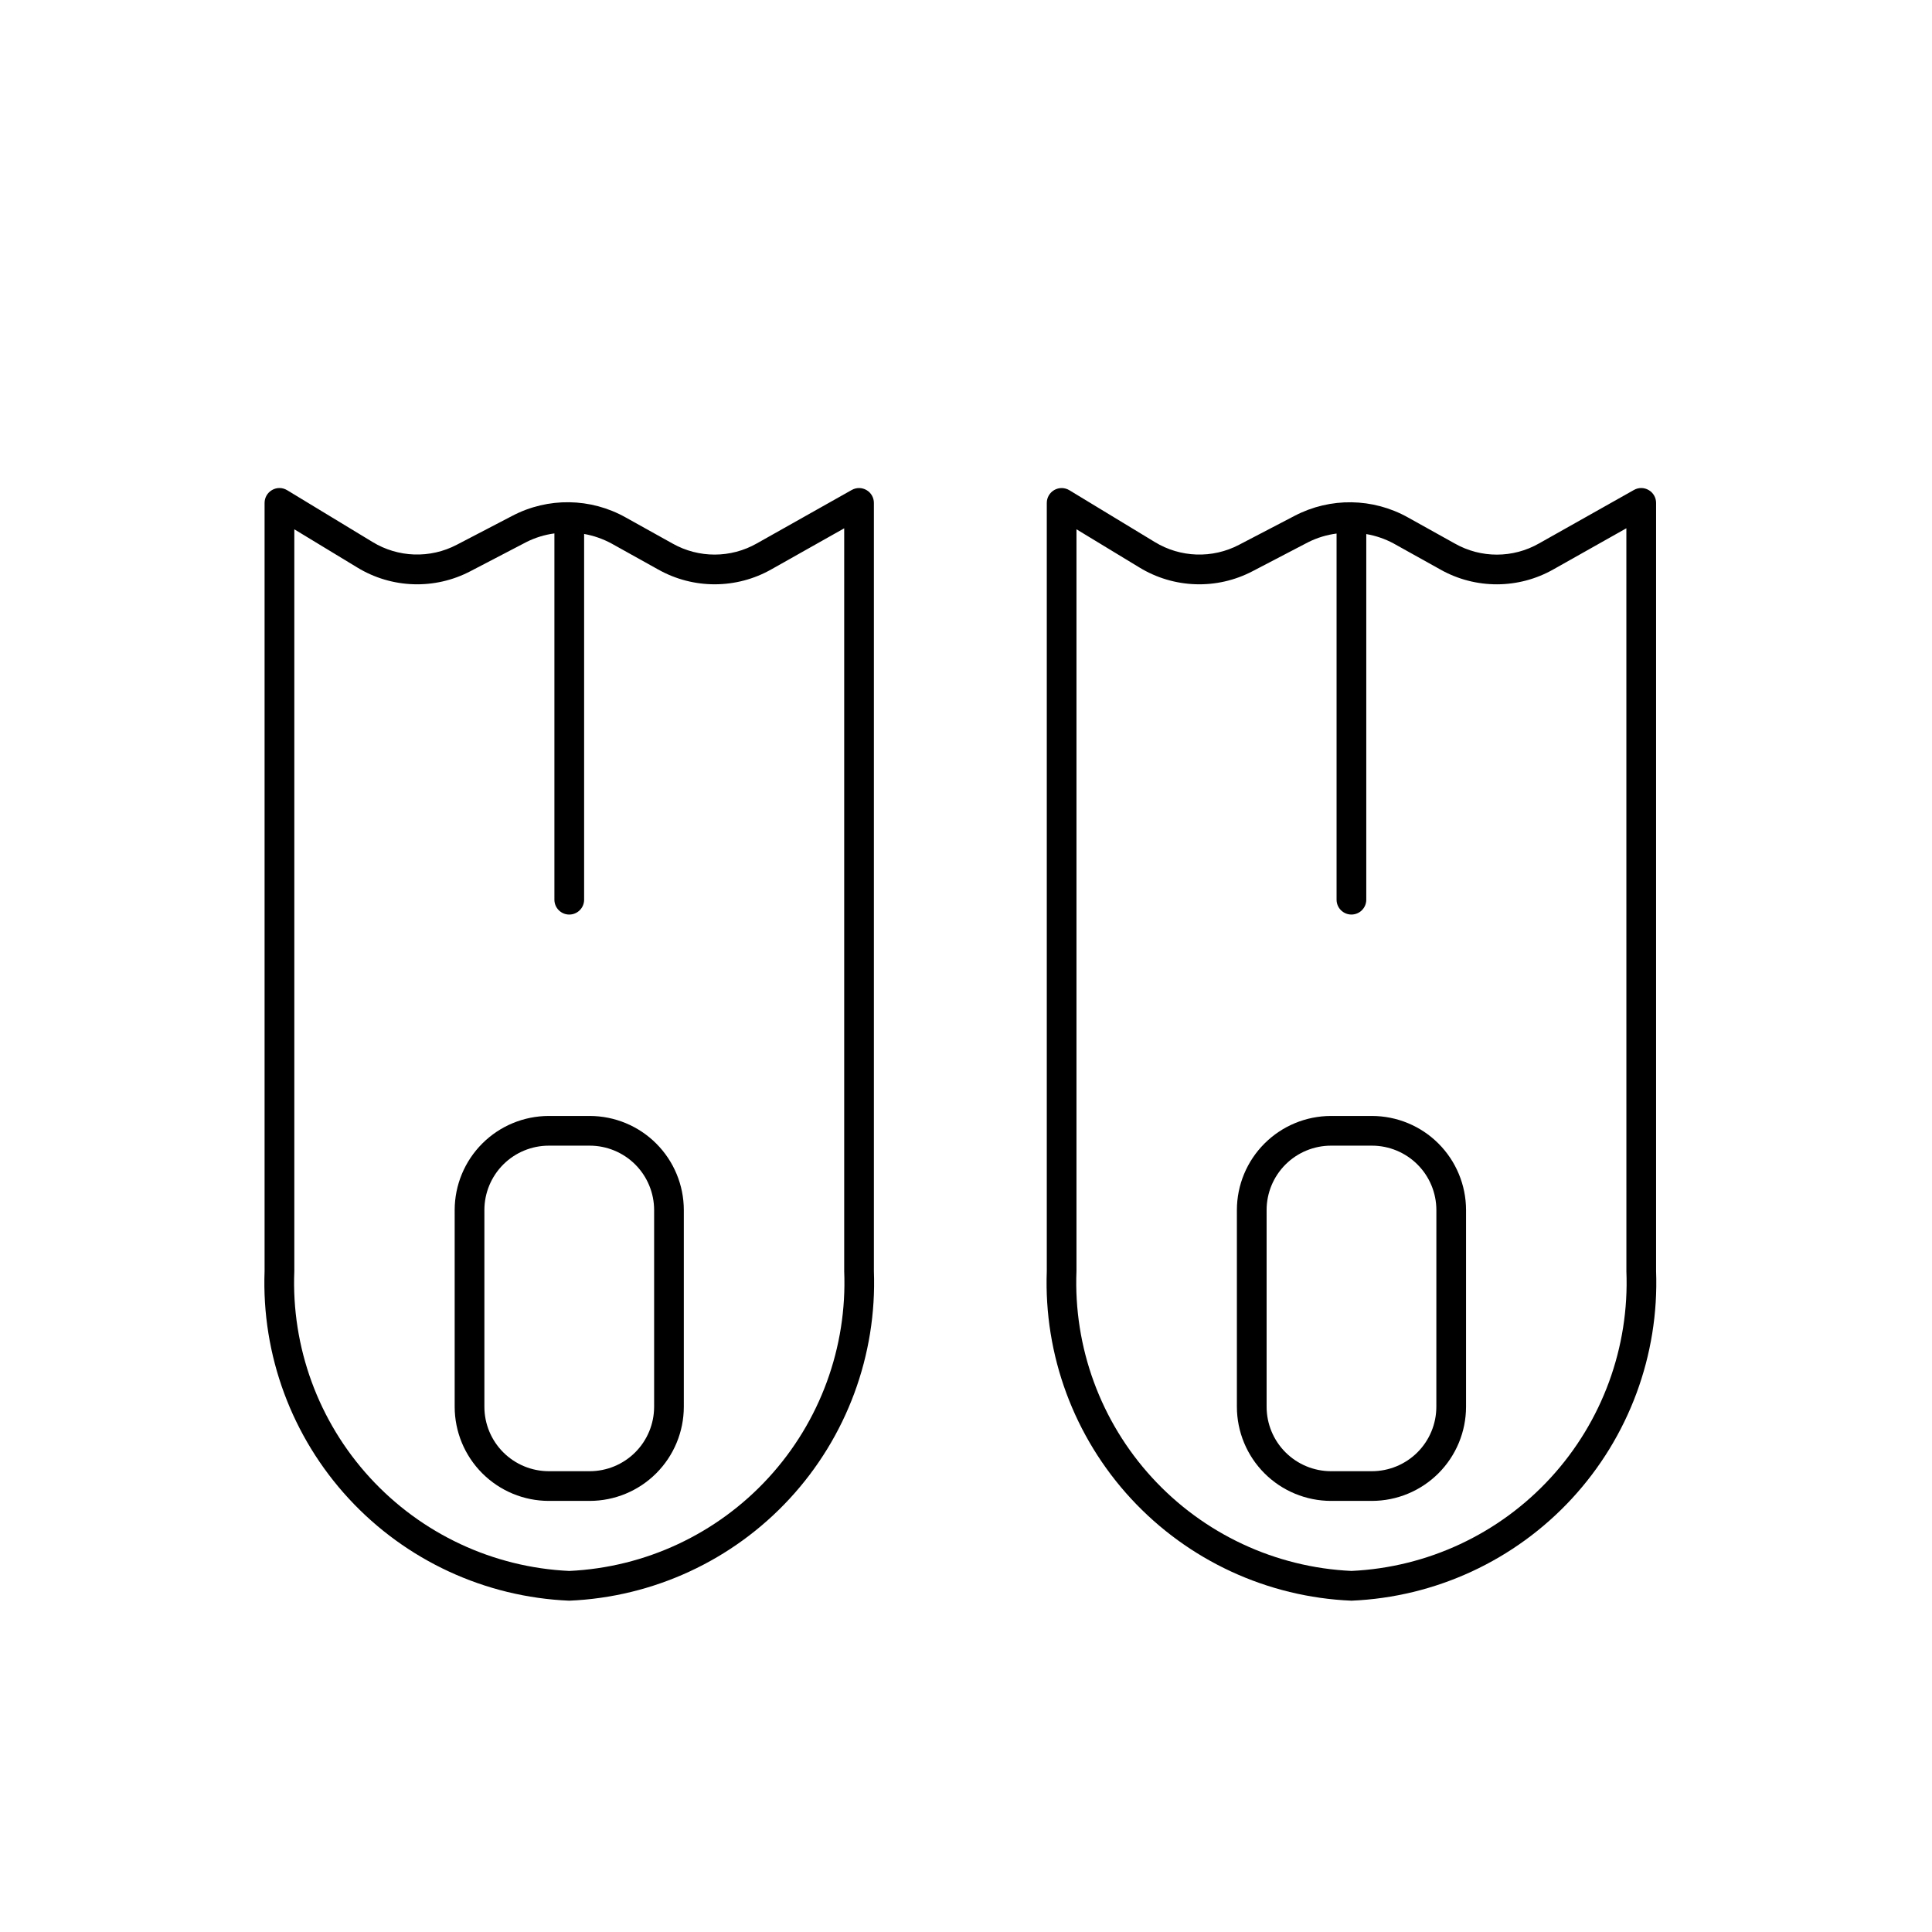 <?xml version="1.0" encoding="UTF-8"?>
<!-- Uploaded to: ICON Repo, www.iconrepo.com, Generator: ICON Repo Mixer Tools -->
<svg fill="#000000" width="800px" height="800px" version="1.1" viewBox="144 144 512 512" xmlns="http://www.w3.org/2000/svg">
 <g>
  <path d="m580.93 273.88c-1.207-0.719-2.703-0.73-3.922-0.031l-25.137 14.16c-6.91 3.949-15.387 3.965-22.312 0.043l-12.438-6.926c-9.293-5.199-20.586-5.363-30.027-0.43l-14.715 7.672h0.004c-7.078 3.715-15.594 3.43-22.402-0.754l-22.586-13.699h-0.004c-1.215-0.738-2.734-0.766-3.977-0.066-1.238 0.699-2.008 2.012-2.004 3.434v203.57c-0.816 22.27 7.215 43.961 22.344 60.328 15.129 16.367 36.121 26.082 58.391 27.016 22.266-0.934 43.258-10.648 58.387-27.016 15.129-16.367 23.164-38.059 22.348-60.328v-203.58c0-1.398-0.742-2.691-1.949-3.394zm-5.918 206.96-0.004-0.004c0.816 20.188-6.391 39.875-20.043 54.762-13.648 14.891-32.641 23.777-52.816 24.715-20.184-0.938-39.172-9.82-52.824-24.711s-20.859-34.578-20.047-54.766v-196.57l16.605 10.078c9.16 5.625 20.609 6.008 30.121 1l14.715-7.672c2.352-1.172 4.883-1.941 7.488-2.277v97.031c0 2.176 1.762 3.938 3.934 3.938 2.176 0 3.938-1.762 3.938-3.938v-96.891c2.516 0.43 4.945 1.262 7.195 2.465l12.438 6.926v0.004c9.324 5.254 20.727 5.227 30.027-0.078l19.266-10.855z"/>
  <path d="m507.58 439.74h-10.855c-6.609 0.008-12.949 2.633-17.621 7.305-4.676 4.672-7.309 11.008-7.316 17.617v52.156c0.008 6.609 2.637 12.949 7.312 17.625 4.676 4.672 11.012 7.305 17.625 7.312h10.855c6.609-0.008 12.949-2.641 17.625-7.312 4.672-4.676 7.305-11.016 7.312-17.625v-52.156c-0.008-6.609-2.641-12.945-7.316-17.617s-11.012-7.297-17.621-7.305zm17.066 77.078c-0.004 4.523-1.805 8.863-5.004 12.062-3.199 3.199-7.539 4.996-12.062 5.004h-10.855c-4.523-0.008-8.859-1.809-12.059-5.008-3.195-3.199-4.996-7.535-5-12.059v-52.156c0.004-4.523 1.805-8.859 5.004-12.055 3.203-3.195 7.539-4.992 12.062-4.996h10.855c4.523 0.004 8.859 1.801 12.059 4.996 3.203 3.195 5 7.531 5.008 12.055z"/>
  <path d="m369.72 273.85-25.145 14.16c-6.914 3.934-15.391 3.949-22.324 0.043l-12.438-6.926c-9.293-5.215-20.594-5.379-30.035-0.43l-14.711 7.664c-7.07 3.711-15.578 3.426-22.383-0.754l-22.586-13.699-0.004 0.004c-1.211-0.75-2.738-0.773-3.973-0.062-1.238 0.695-2.004 2.008-2.004 3.43v203.57c-0.82 22.273 7.215 43.965 22.344 60.332 15.125 16.367 36.121 26.078 58.387 27.016 22.273-0.934 43.27-10.645 58.398-27.016 15.133-16.367 23.164-38.062 22.344-60.34v-203.57c0-1.395-0.742-2.691-1.949-3.394-1.207-0.707-2.695-0.719-3.914-0.031zm-2 206.99c0.816 20.188-6.391 39.875-20.043 54.762-13.648 14.891-32.641 23.777-52.816 24.715-20.18-0.938-39.172-9.824-52.82-24.715-13.652-14.887-20.859-34.574-20.043-54.762v-196.57l16.613 10.078c9.156 5.621 20.602 6 30.113 1l14.723-7.672h-0.004c2.348-1.184 4.875-1.969 7.481-2.316v97.07c0 2.176 1.762 3.938 3.938 3.938 2.172 0 3.938-1.762 3.938-3.938v-96.926c2.519 0.445 4.953 1.293 7.207 2.504l12.438 6.926h0.004c9.324 5.242 20.719 5.215 30.016-0.074l19.258-10.852z"/>
  <path d="m300.29 439.74h-10.863c-6.609 0.008-12.945 2.633-17.621 7.309-4.672 4.672-7.305 11.008-7.312 17.613v52.156c0.008 6.609 2.637 12.945 7.312 17.621 4.672 4.676 11.008 7.309 17.621 7.316h10.863c6.609-0.008 12.945-2.641 17.621-7.316 4.672-4.676 7.301-11.012 7.309-17.621v-52.156c-0.008-6.606-2.637-12.941-7.312-17.613-4.672-4.676-11.012-7.301-17.617-7.309zm17.059 77.078c-0.004 4.523-1.805 8.859-5 12.059-3.199 3.199-7.535 5-12.059 5.008h-10.863c-4.523-0.008-8.863-1.809-12.059-5.008-3.199-3.199-4.996-7.535-5-12.059v-52.156c0.004-4.519 1.805-8.855 5-12.055 3.199-3.195 7.535-4.992 12.059-4.996h10.863c4.523 0.004 8.859 1.801 12.059 4.996 3.195 3.199 4.996 7.535 5 12.055z"/>
 </g>
</svg>